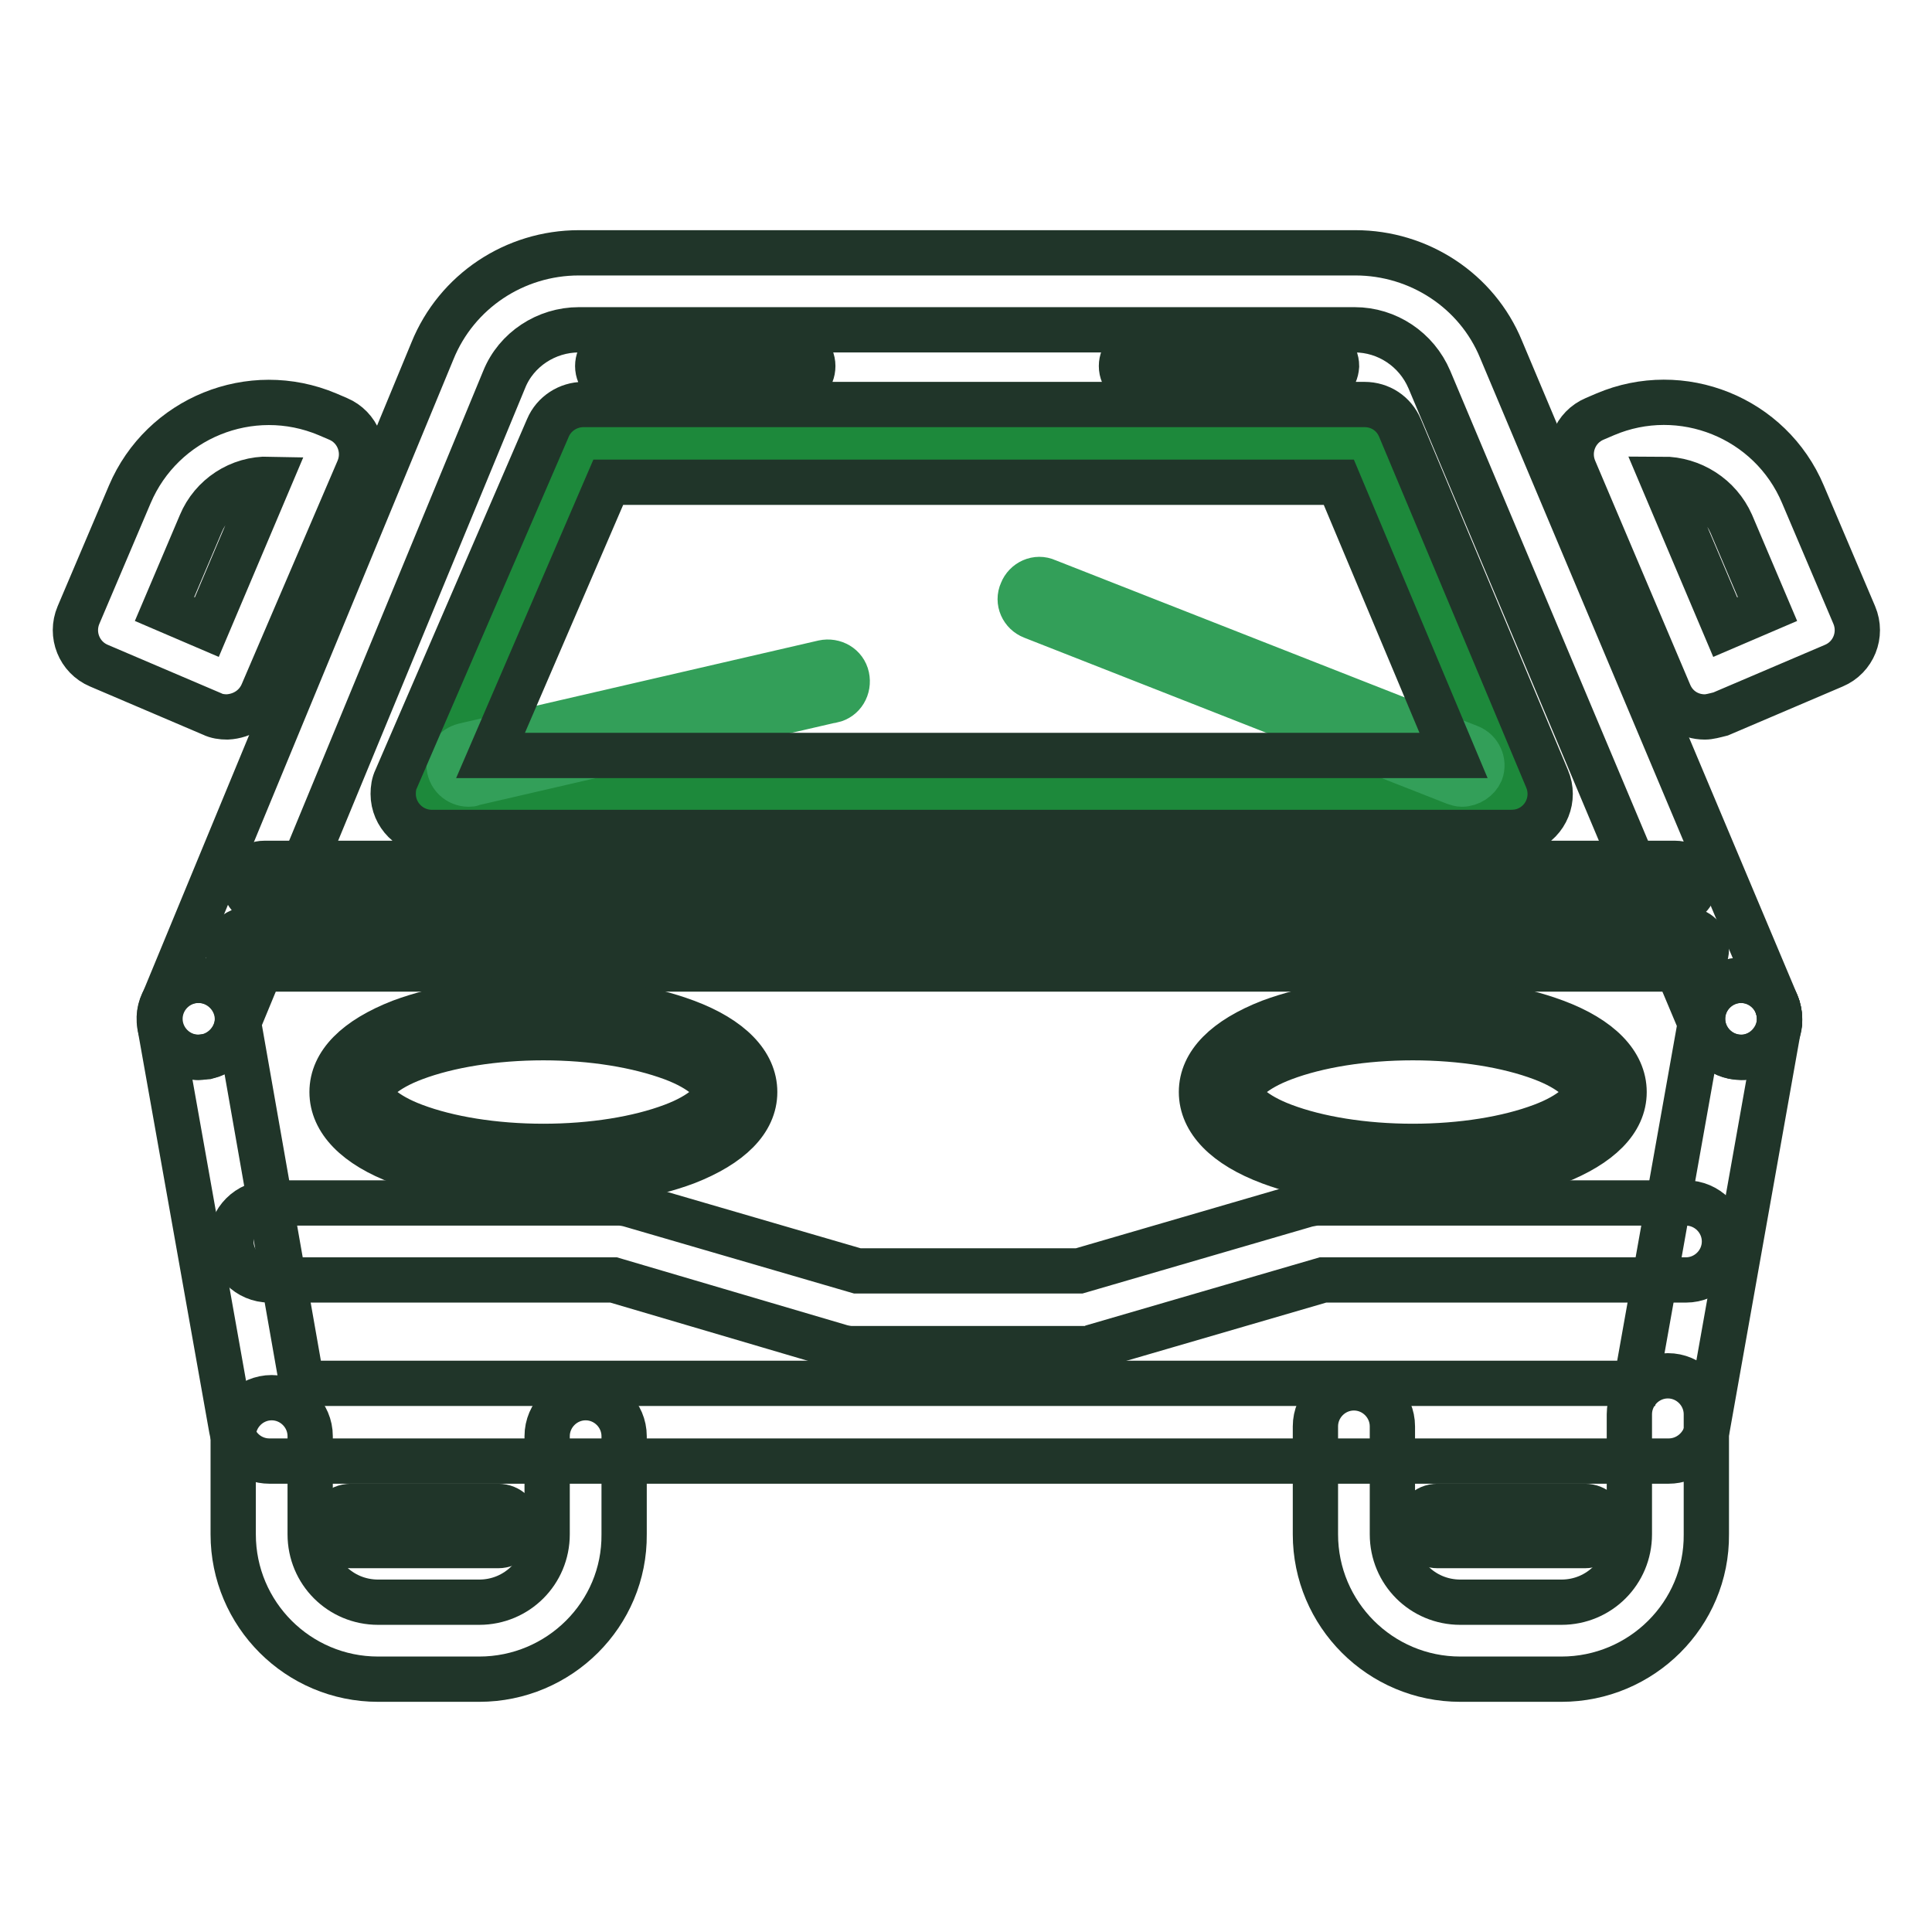 <?xml version="1.0" encoding="utf-8"?>
<!-- Svg Vector Icons : http://www.onlinewebfonts.com/icon -->
<!DOCTYPE svg PUBLIC "-//W3C//DTD SVG 1.1//EN" "http://www.w3.org/Graphics/SVG/1.1/DTD/svg11.dtd">
<svg version="1.1" xmlns="http://www.w3.org/2000/svg" xmlns:xlink="http://www.w3.org/1999/xlink" x="0px" y="0px" viewBox="0 0 256 256" enable-background="new 0 0 256 256" xml:space="preserve">
<g> <path stroke-width="6" fill-opacity="0" stroke="#1d893b"  d="M199.5,105.2h-143l20.1-46.5H180L199.5,105.2z"/> <path stroke-width="6" fill-opacity="0" stroke="#339f59"  d="M62.1,103.9c-1.4,0-2.6-1.1-2.6-2.6c0-1.2,0.8-2.2,2-2.5l47.6-11c1.4-0.3,2.8,0.5,3.1,1.9 c0.3,1.4-0.5,2.8-1.9,3.1c0,0-0.1,0-0.1,0l-47.6,11C62.5,103.9,62.3,103.9,62.1,103.9z M193.7,103.9c-0.3,0-0.6-0.1-0.9-0.2l-56-22 c-1.3-0.5-2-2-1.4-3.3c0.5-1.3,2-2,3.3-1.4l0,0l56,22c1.3,0.5,2,2,1.5,3.3C195.8,103.2,194.8,103.9,193.7,103.9z"/> <path stroke-width="6" fill-opacity="0" stroke="#203529"  d="M221.1,193.6H35.7c-2.5,0-4.6-1.8-5-4.2l-9.5-53.4c-0.1-0.8-0.1-1.6,0.1-2.3c0.1-0.2,0.1-0.4,0.2-0.6 l35.8-86.6c3.2-7.9,10.9-13,19.4-13h102.9c8.4,0,16.1,5,19.3,12.8l36.5,86.7c0.1,0.2,0.1,0.4,0.2,0.6c0.2,0.8,0.3,1.6,0.1,2.4 l-9.5,53.4C225.7,191.8,223.6,193.6,221.1,193.6z M40,183.3h176.8l8.5-47.7l-35.9-85.3c-1.7-4-5.6-6.6-9.9-6.6H76.7 c-4.3,0-8.3,2.6-9.9,6.6l-35.2,85.2L40,183.3z"/> <path stroke-width="6" fill-opacity="0" stroke="#203529"  d="M26.3,140.1h-0.3c-2.8-0.1-5-2.5-4.9-5.3s2.5-5,5.3-4.9c2.8,0,5.1,2.3,5.1,5.1 C31.4,137.8,29.1,140.1,26.3,140.1L26.3,140.1z M230.7,140.1c-2.8,0-5.1-2.3-5.1-5.1c0-2.8,2.3-5.1,5.1-5.1c2.8,0,5.1,2.3,5.1,5.1 c0,0.2,0,0.5,0,0.7v0c-0.3,2.4-2.3,4.2-4.7,4.4C230.9,140.1,230.8,140.1,230.7,140.1L230.7,140.1z"/> <path stroke-width="6" fill-opacity="0" stroke="#203529"  d="M26.3,140.1c-2.8,0-5.1-2.3-5.1-5.1c0-2.8,2.3-5.1,5.1-5.1c2.3,0,4.4,1.6,5,3.9c0.7,2.7-1,5.5-3.8,6.2 C27.1,140,26.7,140.1,26.3,140.1L26.3,140.1z M230.7,140.1c-2.8,0-5.1-2.3-5.1-5.1c0-2.8,2.3-5.1,5.1-5.1c2.8,0,5.1,2.3,5.1,5.1 c0,1.1-0.4,2.2-1.1,3.1C233.7,139.4,232.2,140.1,230.7,140.1L230.7,140.1z M63.5,222.5H50.1c-10.6,0-19.2-8.6-19.2-19.2v-13 c0-2.8,2.3-5.1,5.1-5.1c2.8,0,5.1,2.3,5.1,5.1v13c0,5,4,9,9,9h13.4c5,0,9-4,9-9v-13c0-2.8,2.3-5.1,5.1-5.1c2.8,0,5.1,2.3,5.1,5.1 l0,0v13C82.8,213.9,74.1,222.5,63.5,222.5z M206.9,222.5h-13.4c-10.6,0-19.2-8.6-19.2-19.2V189c0-2.8,2.3-5.1,5.1-5.1 s5.1,2.3,5.1,5.1v14.3c0,5,4,9,9,9h13.4c5,0,9-4,9-9v-15.9c0-2.8,2.3-5.1,5.1-5.1c2.8,0,5.1,2.3,5.1,5.1v15.9 C226.2,213.9,217.5,222.5,206.9,222.5L206.9,222.5z M200.2,110.3h-143c-2.8,0-5.1-2.3-5.1-5.1c0-0.7,0.1-1.4,0.4-2l20.1-46.5 c0.8-1.9,2.7-3.1,4.7-3.1h103.5c2.1,0,3.9,1.2,4.7,3.1l19.5,46.5c1.1,2.6-0.1,5.6-2.7,6.7C201.6,110.2,200.9,110.3,200.2,110.3 L200.2,110.3z M65,100.1h127.6l-15.2-36.2H80.6L65,100.1z M105.1,51.1H81.8c-1.4,0-2.6-1.1-2.6-2.6c0-1.4,1.1-2.6,2.6-2.6h23.3 c1.4,0,2.6,1.1,2.6,2.6C107.7,50,106.6,51.1,105.1,51.1z M174.5,51.1h-23.3c-1.4,0-2.6-1.1-2.6-2.6c0-1.4,1.1-2.6,2.6-2.6h23.3 c1.4,0,2.6,1.1,2.6,2.6C177,50,175.9,51.1,174.5,51.1z M143.8,178.7h-30.9c-0.5,0-1-0.1-1.4-0.2l-30.2-8.9H35.7 c-2.8,0-5.1-2.3-5.1-5.1c0-2.8,2.3-5.1,5.1-5.1H82c0.5,0,1,0.1,1.4,0.2l30.2,8.8h29.4l30.2-8.8c0.5-0.1,1-0.2,1.4-0.2h48.8 c2.8,0,5.1,2.3,5.1,5.1c0,2.8-2.3,5.1-5.1,5.1h-48.1l-30.2,8.8C144.8,178.6,144.3,178.7,143.8,178.7L143.8,178.7z M222,119.6H35 c-1.4,0-2.6-1.1-2.6-2.6c0-1.4,1.1-2.6,2.6-2.6l0,0h187c1.4,0,2.6,1.1,2.6,2.6C224.5,118.5,223.4,119.6,222,119.6z M223.5,128.4 H32.8c-1.4,0-2.6-1.1-2.6-2.6c0-1.4,1.1-2.6,2.6-2.6h190.7c1.4,0,2.6,1.1,2.6,2.6C226.1,127.2,224.9,128.4,223.5,128.4z"/> <path stroke-width="6" fill-opacity="0" stroke="#203529"  d="M66,204.8H46.5c-1.4,0-2.6-1.1-2.6-2.6c0-1.4,1.1-2.6,2.6-2.6H66c1.4,0,2.6,1.1,2.6,2.6 C68.6,203.7,67.4,204.8,66,204.8z M210,204.8h-19.5c-1.4,0-2.6-1.1-2.6-2.6c0-1.4,1.1-2.6,2.6-2.6H210c1.4,0,2.6,1.1,2.6,2.6 C212.5,203.7,211.4,204.8,210,204.8z M30.1,95c-0.7,0-1.4-0.1-2-0.4l-15-6.4c-2.6-1.1-3.8-4.1-2.7-6.7l6.8-16 c4.3-10.1,16-14.9,26.2-10.6l1.4,0.6c2.6,1.1,3.8,4.1,2.7,6.7L34.8,91.8C34,93.7,32.2,94.9,30.1,95z M21.8,80.7l5.6,2.4l8.3-19.6 c-4-0.1-7.6,2.3-9.1,5.9L21.8,80.7z M225.9,95c-2.1,0-3.9-1.2-4.7-3.1l-12.6-29.7c-1.1-2.6,0.1-5.6,2.7-6.7c0,0,0,0,0,0l1.4-0.6 c10.1-4.3,21.9,0.4,26.2,10.6l6.8,16c1.1,2.6-0.1,5.6-2.7,6.7l-15,6.4C227.2,94.8,226.5,95,225.9,95z M220.3,63.5l8.3,19.6l5.6-2.4 l-4.8-11.3C227.8,65.8,224.2,63.5,220.3,63.5L220.3,63.5z M72,157c-7.1,0-13.8-1.1-18.9-3c-5.9-2.2-9.1-5.5-9.1-9.3s3.2-7,9.1-9.3 c5.1-1.9,11.8-3,18.9-3c7.1,0,13.8,1.1,18.9,3c5.9,2.2,9.1,5.5,9.1,9.3s-3.2,7-9.1,9.3C85.8,155.9,79.1,157,72,157z M72,137.5 c-6.5,0-12.6,1-17.1,2.7c-4,1.5-5.8,3.4-5.8,4.5c0,1.1,1.8,3,5.8,4.5c4.5,1.7,10.6,2.7,17.1,2.7s12.6-1,17.1-2.7 c4-1.5,5.8-3.4,5.8-4.5c0-1.1-1.8-3-5.8-4.5C84.5,138.5,78.5,137.5,72,137.5z M187.2,157c-7.1,0-13.8-1.1-18.9-3 c-5.9-2.2-9.1-5.5-9.1-9.3s3.2-7,9.1-9.3c5.1-1.9,11.8-3,18.9-3c7.1,0,13.8,1.1,18.9,3c5.9,2.2,9.1,5.5,9.1,9.3s-3.2,7-9.1,9.3 C201.1,155.9,194.3,157,187.2,157L187.2,157z M187.2,137.5c-6.5,0-12.6,1-17.1,2.7c-4,1.5-5.8,3.4-5.8,4.5c0,1.1,1.8,3,5.8,4.5 c4.5,1.7,10.6,2.7,17.1,2.7s12.6-1,17.1-2.7c4-1.5,5.8-3.4,5.8-4.5c0-1.1-1.8-3-5.8-4.5C199.8,138.5,193.7,137.5,187.2,137.5z"/></g>
</svg>